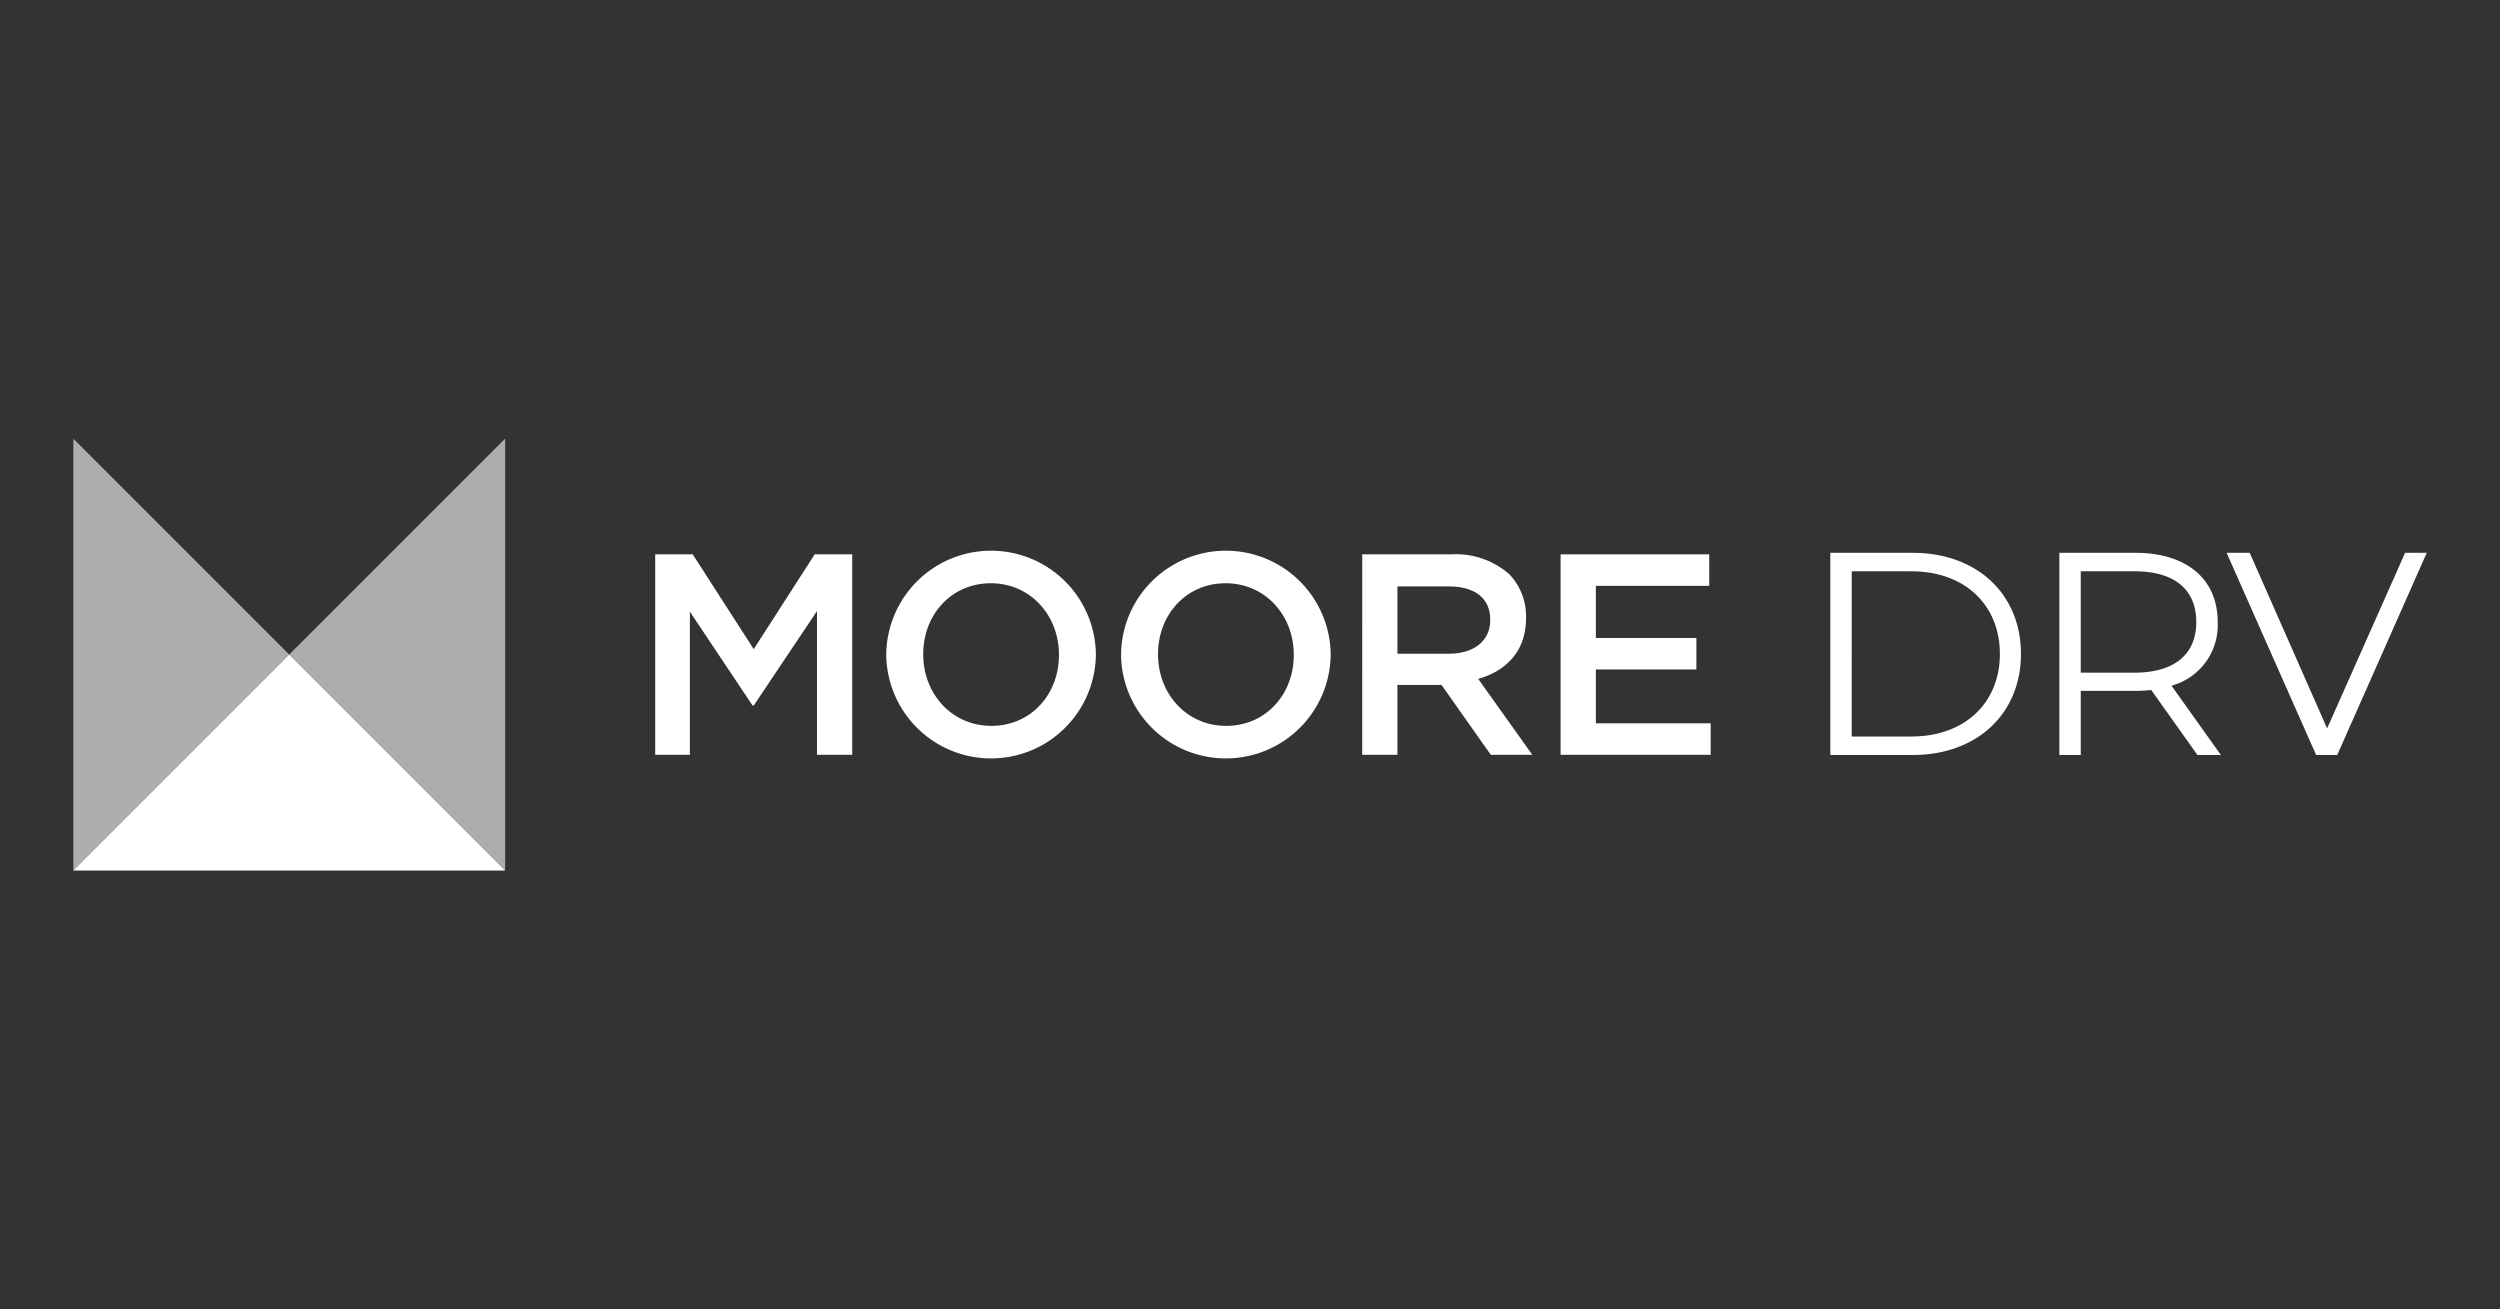 <svg xmlns="http://www.w3.org/2000/svg" xmlns:xlink="http://www.w3.org/1999/xlink" width="317" height="166" viewBox="0 0 317 166"><rect x="0" y="0" width="317" height="166" fill="#333333" stroke="none"/><defs><clipPath id="clip-path"><rect id="Rectangle_278" data-name="Rectangle 278" width="298.432" height="54.77" fill="none"/></clipPath><clipPath id="clip-path-3"><rect id="Rectangle_274" data-name="Rectangle 274" width="27.383" height="54.77" fill="none"/></clipPath><clipPath id="clip-path-4"><rect id="Rectangle_275" data-name="Rectangle 275" width="27.385" height="54.77" fill="none"/></clipPath><clipPath id="clip-Moore_DRV"><rect width="317" height="166"/></clipPath></defs><g id="Moore_DRV" data-name="Moore DRV" clip-path="url(#clip-Moore_DRV)"><g id="Group_491" data-name="Group 491" transform="translate(9.284 55.615)"><g id="Group_490" data-name="Group 490" clip-path="url(#clip-path)"><g id="Group_487" data-name="Group 487" transform="translate(0 0)"><g id="Group_486" data-name="Group 486" clip-path="url(#clip-path)"><g id="Group_482" data-name="Group 482" transform="translate(27.386)" opacity="0.6"><g id="Group_481" data-name="Group 481"><g id="Group_480" data-name="Group 480" clip-path="url(#clip-path-3)"><path id="Path_1498" data-name="Path 1498" d="M44.155,0,16.772,27.383,44.155,54.77Z" transform="translate(-16.772 0)" fill="#fff"/></g></g></g><g id="Group_485" data-name="Group 485" opacity="0.6"><g id="Group_484" data-name="Group 484"><g id="Group_483" data-name="Group 483" clip-path="url(#clip-path-4)"><path id="Path_1499" data-name="Path 1499" d="M0,0V54.77L27.385,27.383Z" transform="translate(0 0)" fill="#fff"/></g></g></g></g></g><path id="Path_1500" data-name="Path 1500" d="M0,44.156H54.77L27.385,16.771Z" transform="translate(0 10.614)" fill="#fff"/><path id="Path_1501" data-name="Path 1501" d="M45.194,8.988H49.95l7.735,12.02,7.733-12.02h4.757V34.405H65.709V16.177L57.685,28.16H57.54l-7.952-11.91V34.405H45.194Z" transform="translate(28.602 5.688)" fill="#fff"/><g id="Group_489" data-name="Group 489" transform="translate(0 0)"><g id="Group_488" data-name="Group 488" clip-path="url(#clip-path)"><path id="Path_1502" data-name="Path 1502" d="M85.033,21.938v-.072c0-4.939-3.594-9.043-8.641-9.043s-8.569,4.032-8.569,8.969v.073c0,4.938,3.594,9.041,8.641,9.041s8.569-4.032,8.569-8.969m-21.9,0v-.072a13.291,13.291,0,0,1,26.58-.073v.073a13.291,13.291,0,0,1-26.58.072" transform="translate(39.959 5.519)" fill="#fff"/><path id="Path_1503" data-name="Path 1503" d="M103.267,21.938v-.072c0-4.939-3.594-9.043-8.641-9.043s-8.569,4.032-8.569,8.969v.073c0,4.938,3.594,9.041,8.641,9.041s8.569-4.032,8.569-8.969m-21.9,0v-.072a13.291,13.291,0,0,1,26.58-.073v.073a13.291,13.291,0,0,1-26.58.072" transform="translate(51.499 5.519)" fill="#fff"/><path id="Path_1504" data-name="Path 1504" d="M111.1,21.587c3.2,0,5.228-1.67,5.228-4.247v-.073c0-2.724-1.961-4.211-5.264-4.211h-6.5v8.532Zm-11-12.6h11.329a10.238,10.238,0,0,1,7.335,2.542,7.681,7.681,0,0,1,2.106,5.483v.072c0,4.175-2.506,6.68-6.065,7.7l6.863,9.623H116.4l-6.246-8.86h-5.593v8.86h-4.466Z" transform="translate(63.348 5.688)" fill="#fff"/><path id="Path_1505" data-name="Path 1505" d="M115.5,8.988h18.845v3.994H119.97V19.59h12.746v3.994H119.97v6.827h14.56v3.994H115.5Z" transform="translate(73.101 5.688)" fill="#fff"/><path id="Path_1506" data-name="Path 1506" d="M146.739,32.161c6.812,0,11.208-4.321,11.208-10.473s-4.4-10.475-11.208-10.475h-7.581V32.161ZM136.447,8.868h10.439c8.2,0,13.734,5.274,13.734,12.82s-5.531,12.818-13.734,12.818H136.447Z" transform="translate(86.355 5.612)" fill="#fff"/><path id="Path_1507" data-name="Path 1507" d="M171.594,17.658c0-4.1-2.711-6.445-7.838-6.445h-6.812V24.067h6.812c5.127,0,7.838-2.379,7.838-6.409m.147,16.848-5.86-8.241a18.193,18.193,0,0,1-2.051.109h-6.886v8.132h-2.711V8.868h9.6c6.52,0,10.475,3.3,10.475,8.79a7.947,7.947,0,0,1-5.86,8.058l6.264,8.79Z" transform="translate(97.611 5.612)" fill="#fff"/><path id="Path_1508" data-name="Path 1508" d="M192.6,8.868,181.248,34.506h-2.675L167.22,8.868h2.929l9.817,22.268,9.889-22.268Z" transform="translate(105.83 5.612)" fill="#fff"/></g></g></g></g></g></svg>